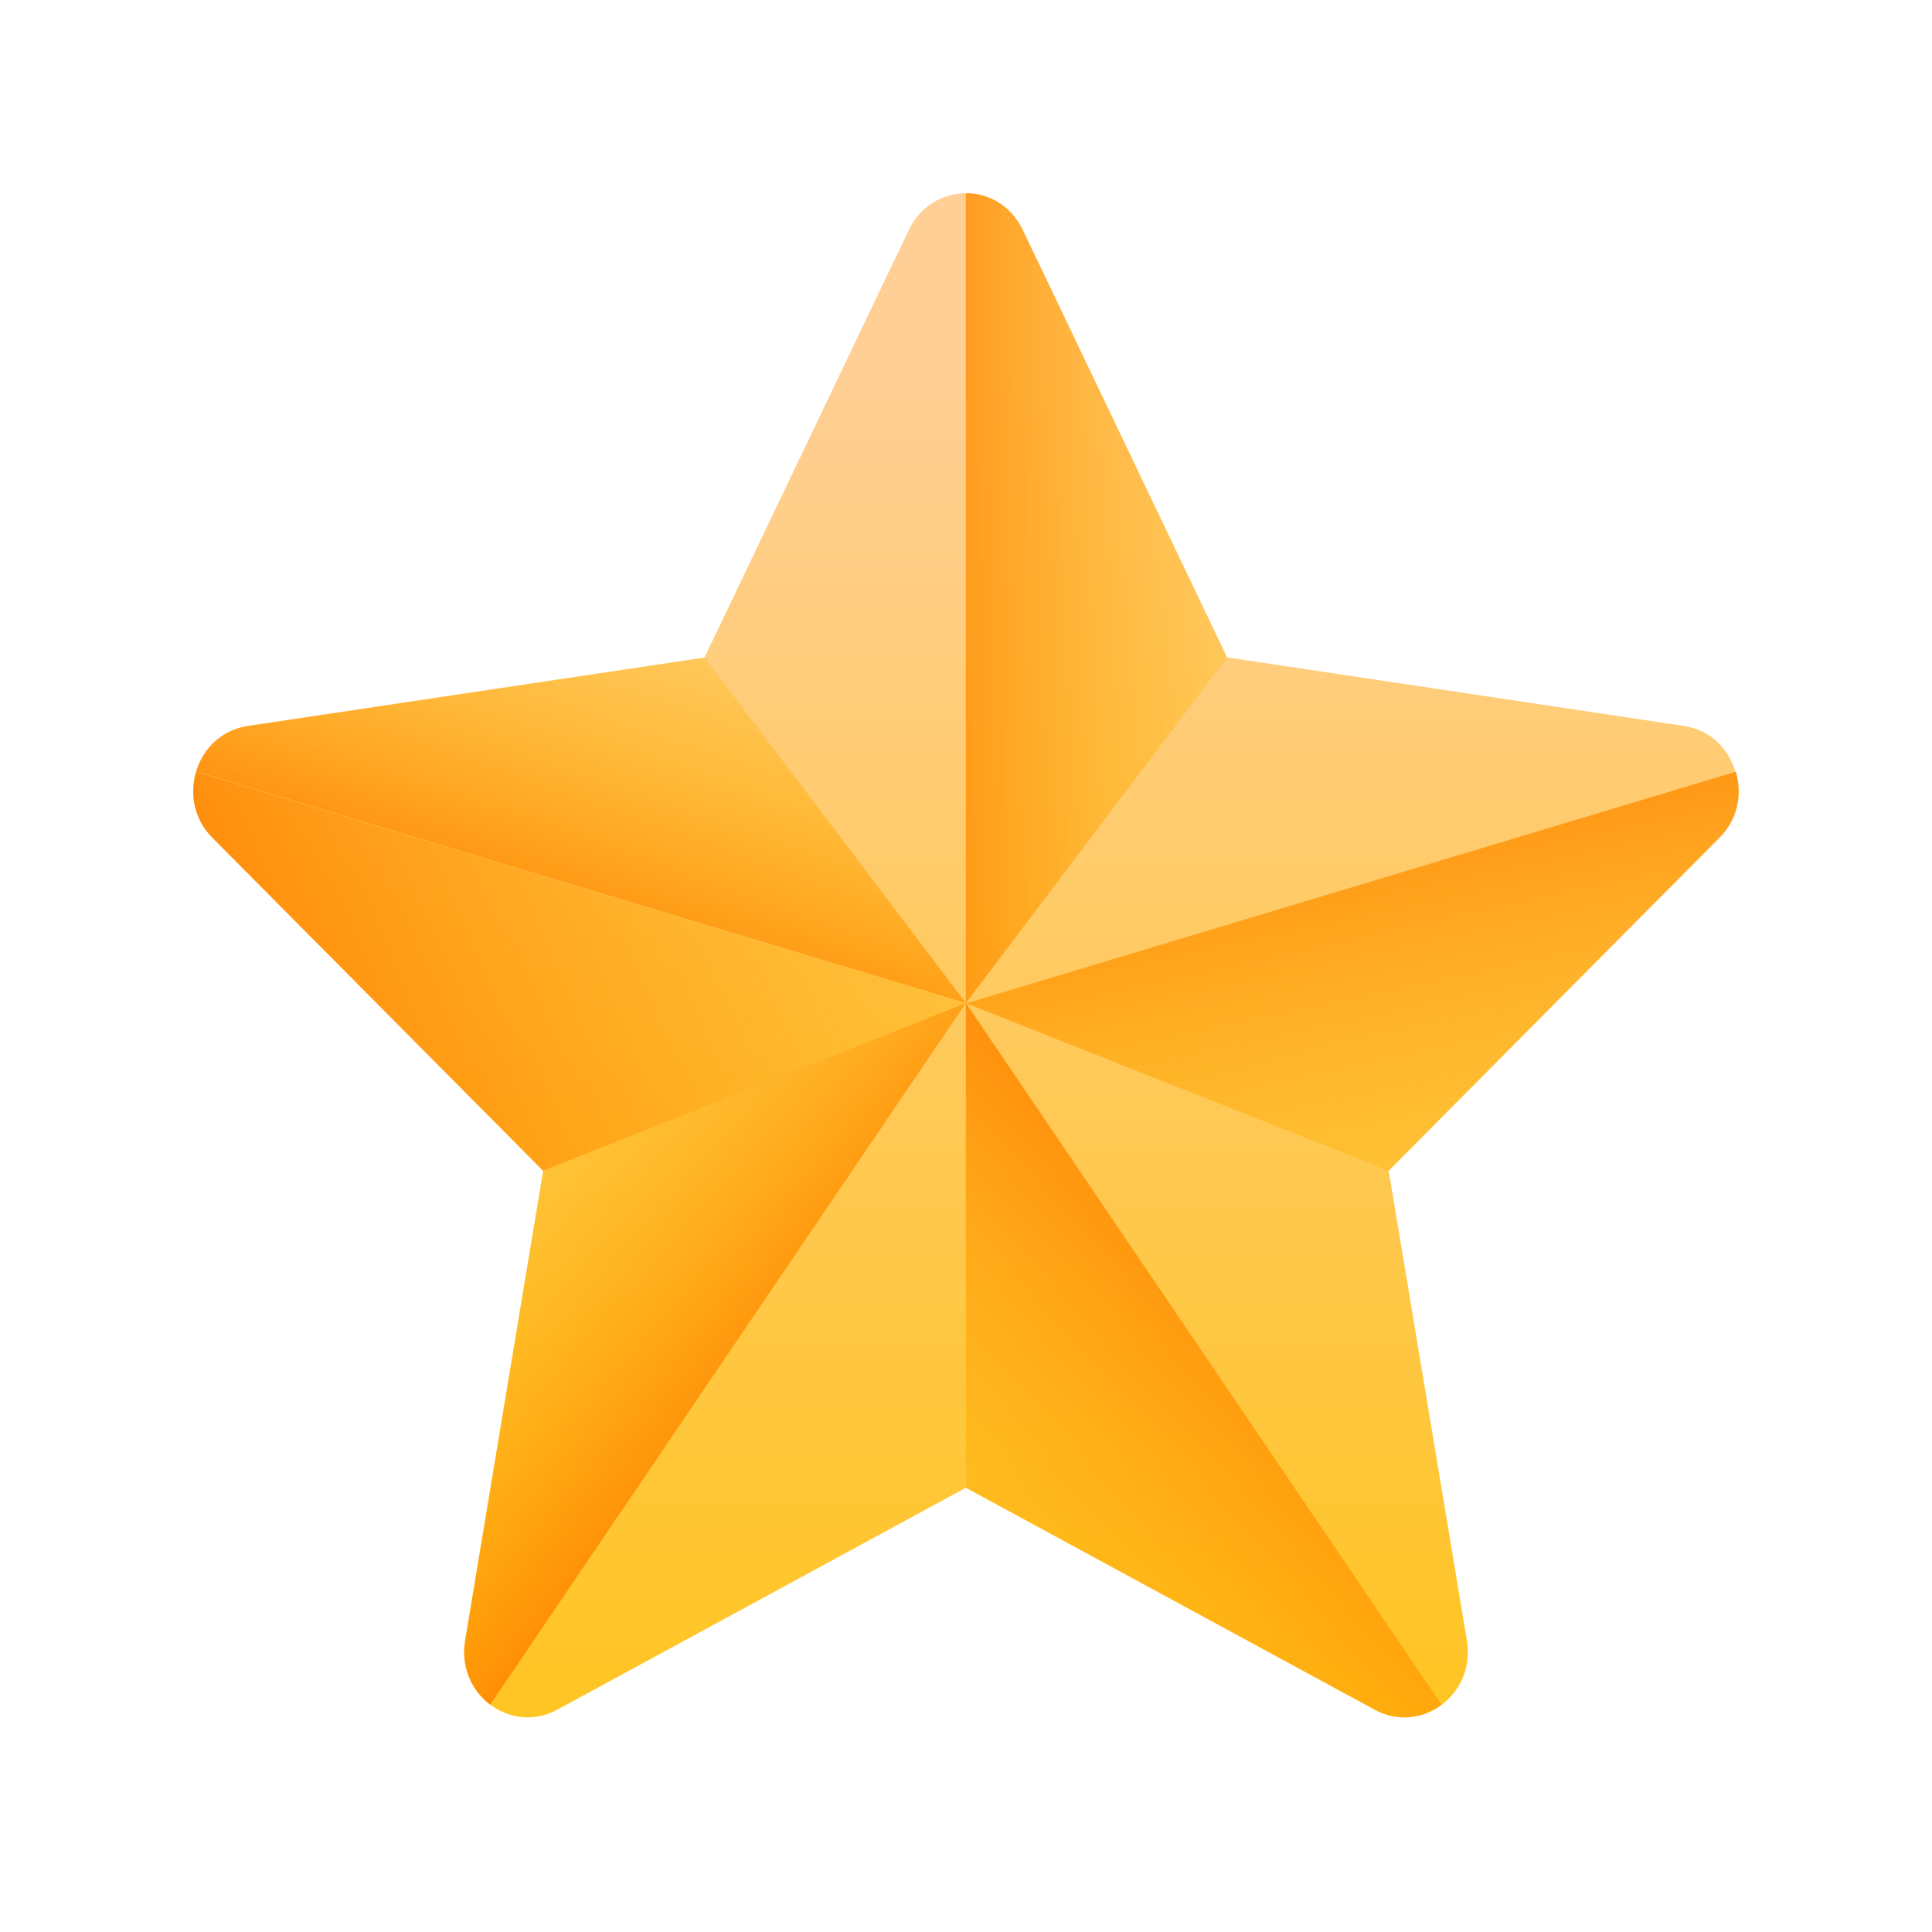 <svg width="40" height="40" viewBox="0 0 40 40" fill="none" xmlns="http://www.w3.org/2000/svg">
<g filter="url(#filter0_d_268_395)">
<path d="M21.172 0.755L25.403 9.61L34.864 11.03C35.939 11.191 36.37 12.559 35.589 13.34L28.752 20.239L30.371 29.971C30.552 31.081 29.427 31.92 28.465 31.398L19.997 26.802L11.536 31.398C10.573 31.92 9.448 31.075 9.63 29.971L11.248 20.239L4.399 13.346C3.618 12.559 4.049 11.197 5.124 11.036L14.585 9.616L18.816 0.762C19.303 -0.252 20.691 -0.252 21.172 0.755Z" fill="url(#paint0_linear_268_395)"/>
<path d="M25.409 9.61L21.172 0.755C20.928 0.252 20.466 0 19.997 0V16.767L25.409 9.61Z" fill="url(#paint1_linear_268_395)"/>
<path d="M28.752 20.239L35.602 13.346C35.989 12.959 36.077 12.43 35.939 11.978L20.003 16.773L28.752 20.239Z" fill="url(#paint2_linear_268_395)"/>
<path d="M29.846 31.294L19.997 16.767V26.802L28.459 31.397C28.946 31.662 29.471 31.578 29.846 31.294Z" fill="url(#paint3_linear_268_395)"/>
<path d="M19.997 16.767L11.242 20.239L9.63 29.971C9.536 30.52 9.773 31.01 10.148 31.294L19.997 16.767Z" fill="url(#paint4_linear_268_395)"/>
<path d="M4.062 11.972L19.997 16.767L14.585 9.61L5.124 11.03C4.58 11.114 4.199 11.507 4.062 11.972Z" fill="url(#paint5_linear_268_395)"/>
<path d="M11.242 20.239L4.399 13.346C4.012 12.959 3.924 12.43 4.062 11.978L19.997 16.773L11.242 20.239Z" fill="url(#paint6_linear_268_395)"/>
</g>
<defs>
<filter id="filter0_d_268_395" x="0" y="0" width="40" height="39.557" filterUnits="userSpaceOnUse" color-interpolation-filters="sRGB">
<feFlood flood-opacity="0" result="BackgroundImageFix"/>
<feColorMatrix in="SourceAlpha" type="matrix" values="0 0 0 0 0 0 0 0 0 0 0 0 0 0 0 0 0 0 127 0" result="hardAlpha"/>
<feOffset dy="4"/>
<feGaussianBlur stdDeviation="2"/>
<feComposite in2="hardAlpha" operator="out"/>
<feColorMatrix type="matrix" values="0 0 0 0 0 0 0 0 0 0 0 0 0 0 0 0 0 0 0.25 0"/>
<feBlend mode="normal" in2="BackgroundImageFix" result="effect1_dropShadow_268_395"/>
<feBlend mode="normal" in="SourceGraphic" in2="effect1_dropShadow_268_395" result="shape"/>
</filter>
<linearGradient id="paint0_linear_268_395" x1="19.997" y1="3.681" x2="19.997" y2="40.14" gradientUnits="userSpaceOnUse">
<stop stop-color="#FFCF95"/>
<stop offset="0.427" stop-color="#FFC954"/>
<stop offset="1" stop-color="#FFC200"/>
</linearGradient>
<linearGradient id="paint1_linear_268_395" x1="28.29" y1="8.383" x2="17.618" y2="8.383" gradientUnits="userSpaceOnUse">
<stop stop-color="#FFC200" stop-opacity="0"/>
<stop offset="0.203" stop-color="#FFBB00" stop-opacity="0.203"/>
<stop offset="0.499" stop-color="#FFA700" stop-opacity="0.499"/>
<stop offset="0.852" stop-color="#FF8800" stop-opacity="0.852"/>
<stop offset="1" stop-color="#FF7800"/>
</linearGradient>
<linearGradient id="paint2_linear_268_395" x1="30.113" y1="25.269" x2="27.106" y2="10.932" gradientUnits="userSpaceOnUse">
<stop stop-color="#FFC200" stop-opacity="0"/>
<stop offset="0.203" stop-color="#FFBB00" stop-opacity="0.203"/>
<stop offset="0.499" stop-color="#FFA700" stop-opacity="0.499"/>
<stop offset="0.852" stop-color="#FF8800" stop-opacity="0.852"/>
<stop offset="1" stop-color="#FF7800"/>
</linearGradient>
<linearGradient id="paint3_linear_268_395" x1="16.409" y1="32.822" x2="27.834" y2="21.759" gradientUnits="userSpaceOnUse">
<stop stop-color="#FFC200" stop-opacity="0"/>
<stop offset="0.203" stop-color="#FFBB00" stop-opacity="0.203"/>
<stop offset="0.499" stop-color="#FFA700" stop-opacity="0.499"/>
<stop offset="0.852" stop-color="#FF8800" stop-opacity="0.852"/>
<stop offset="1" stop-color="#FF7800"/>
</linearGradient>
<linearGradient id="paint4_linear_268_395" x1="8.514" y1="18.366" x2="16.889" y2="25.15" gradientUnits="userSpaceOnUse">
<stop stop-color="#FFC200" stop-opacity="0"/>
<stop offset="0.203" stop-color="#FFBB00" stop-opacity="0.203"/>
<stop offset="0.499" stop-color="#FFA700" stop-opacity="0.499"/>
<stop offset="0.852" stop-color="#FF8800" stop-opacity="0.852"/>
<stop offset="1" stop-color="#FF7800"/>
</linearGradient>
<linearGradient id="paint5_linear_268_395" x1="14.631" y1="6.738" x2="11.13" y2="16.36" gradientUnits="userSpaceOnUse">
<stop stop-color="#FFC200" stop-opacity="0"/>
<stop offset="0.203" stop-color="#FFBB00" stop-opacity="0.203"/>
<stop offset="0.499" stop-color="#FFA700" stop-opacity="0.499"/>
<stop offset="0.852" stop-color="#FF8800" stop-opacity="0.852"/>
<stop offset="1" stop-color="#FF7800"/>
</linearGradient>
<linearGradient id="paint6_linear_268_395" x1="27.077" y1="7.75" x2="2.551" y2="17.865" gradientUnits="userSpaceOnUse">
<stop stop-color="#FFC200" stop-opacity="0"/>
<stop offset="0.203" stop-color="#FFBB00" stop-opacity="0.203"/>
<stop offset="0.499" stop-color="#FFA700" stop-opacity="0.499"/>
<stop offset="0.852" stop-color="#FF8800" stop-opacity="0.852"/>
<stop offset="1" stop-color="#FF7800"/>
</linearGradient>
</defs>
</svg>
